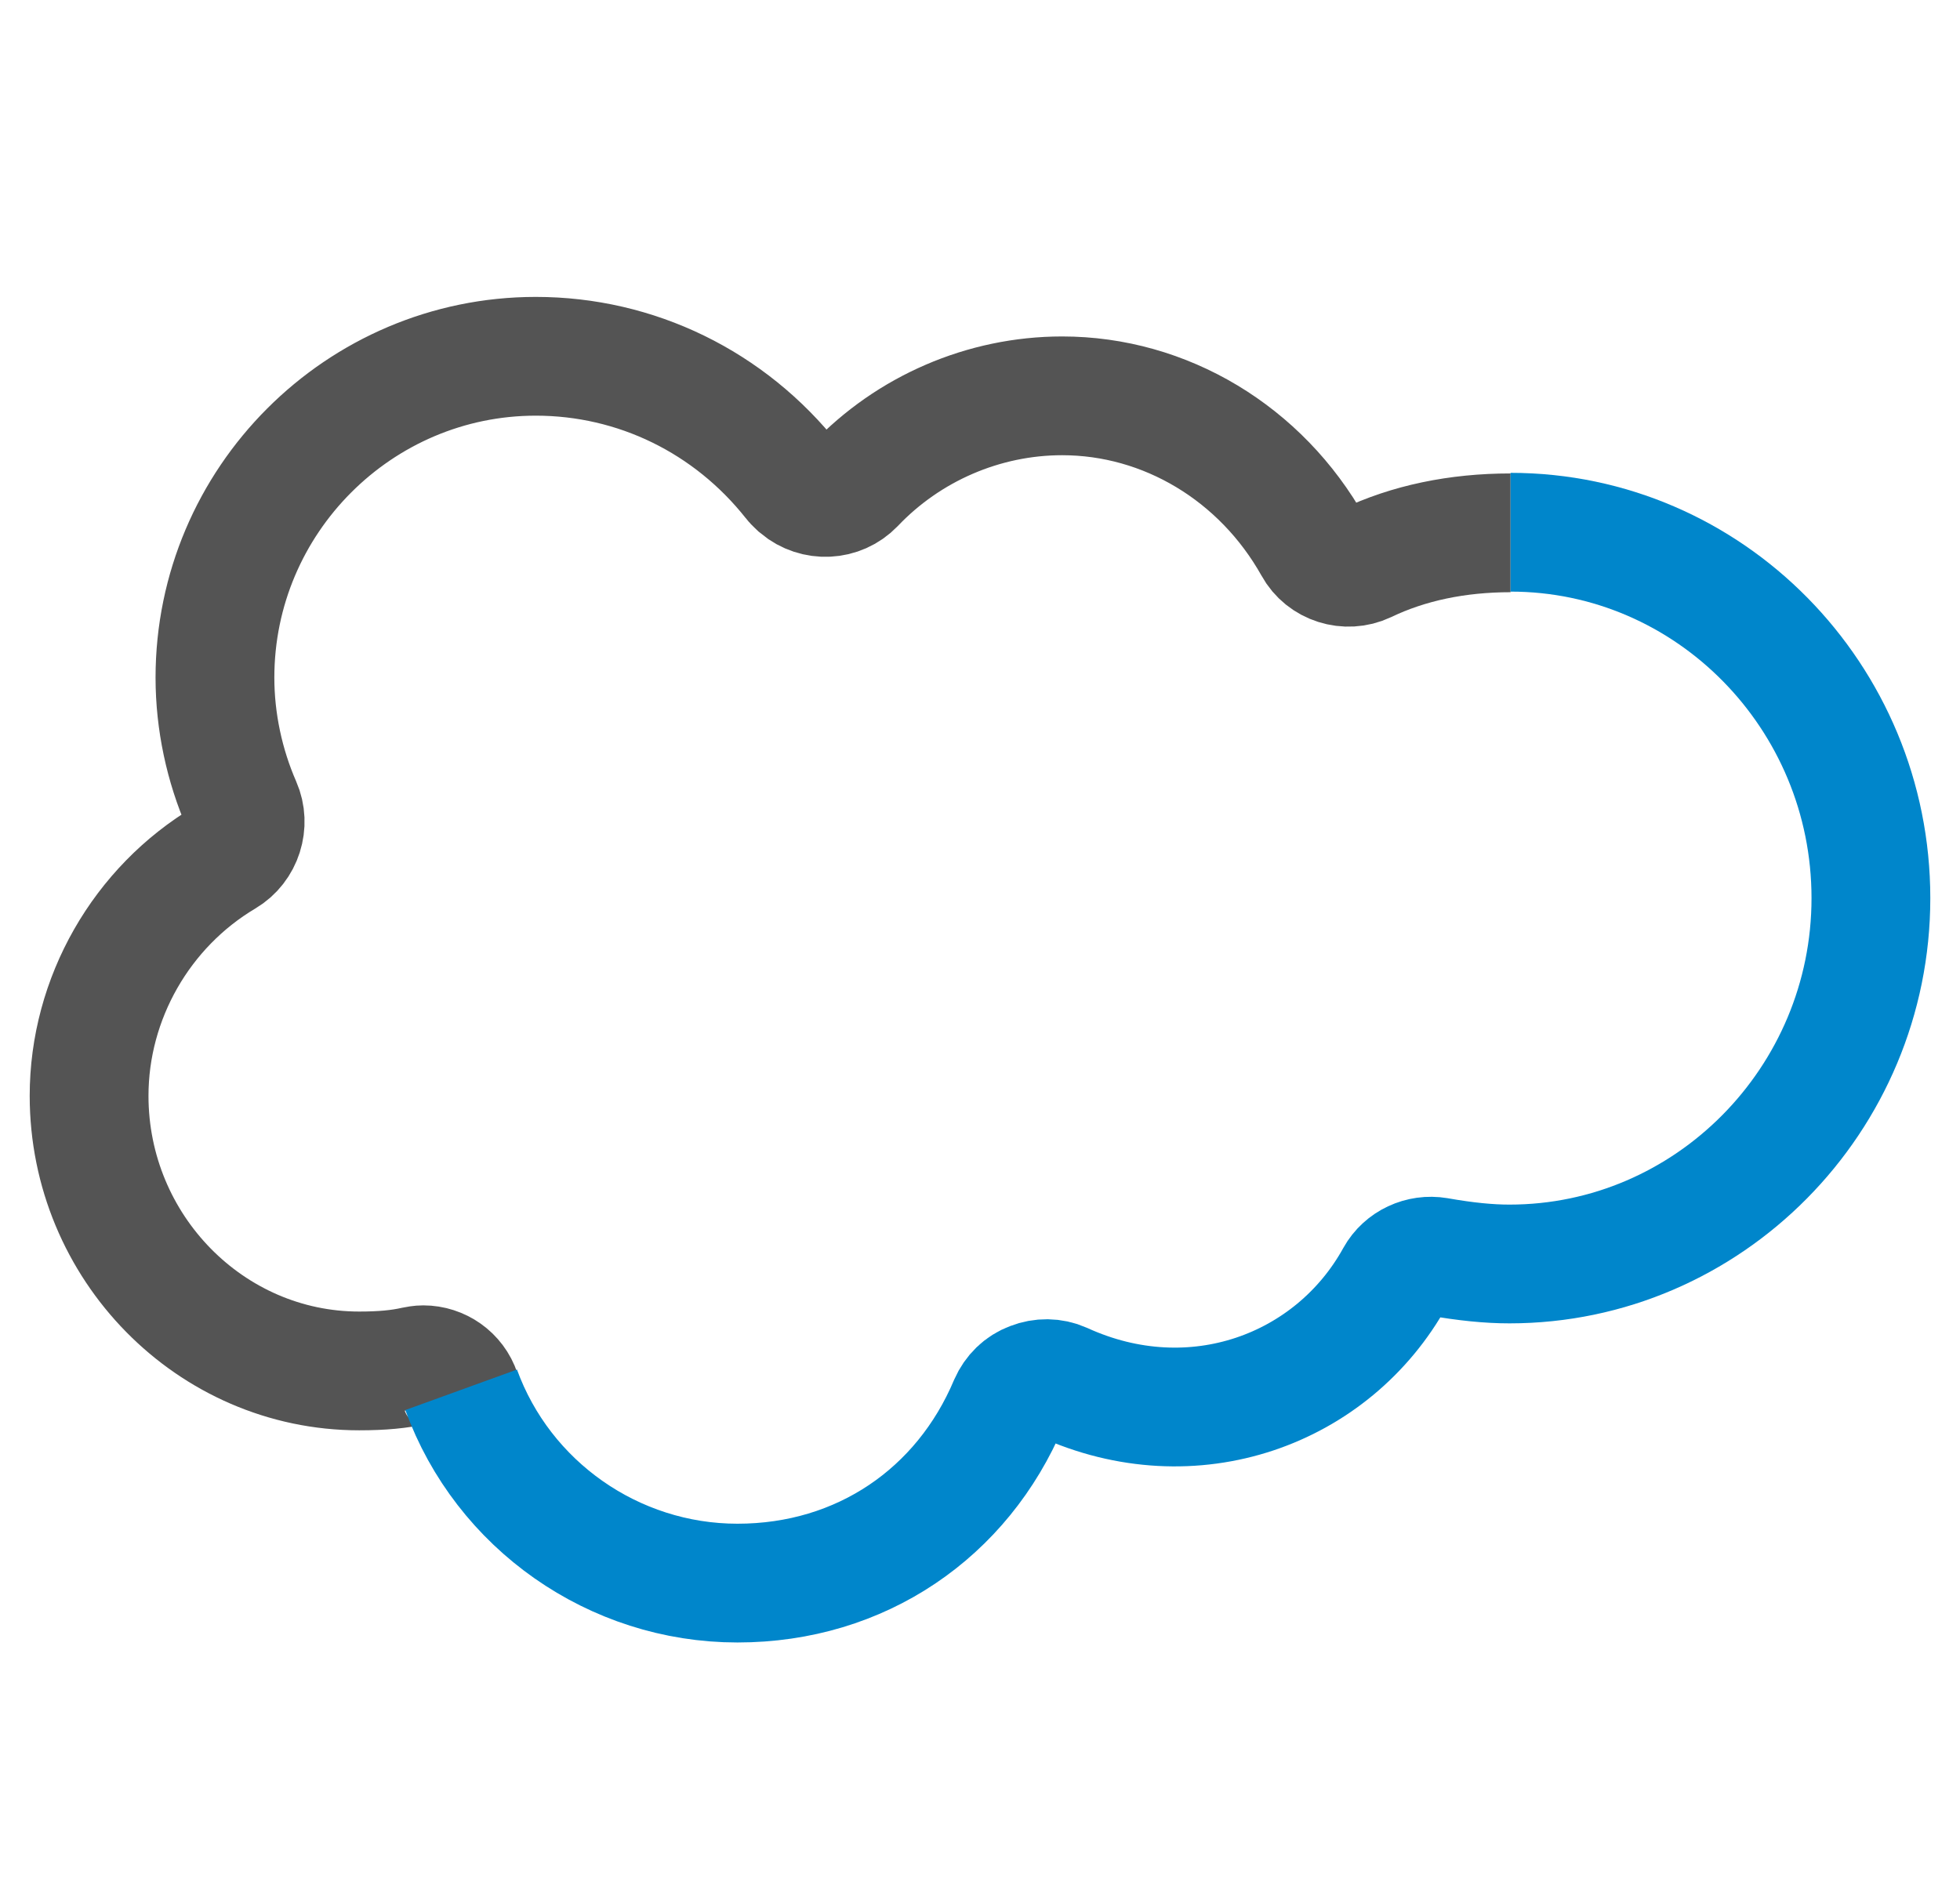 <svg xmlns="http://www.w3.org/2000/svg" width="33" height="32" viewBox="0 0 33 32" fill="none"><g clip-path="url(#clip0_1_10584)"><path d="M25.433 8.973C24.542 8.973 23.716 9.142 22.994 9.489C22.675 9.639 22.282 9.517 22.113 9.207C21.231 7.632 19.618 6.666 17.883 6.666C16.561 6.666 15.295 7.219 14.395 8.166C14.142 8.429 13.729 8.448 13.447 8.213C13.419 8.185 13.363 8.138 13.344 8.11C12.285 6.769 10.709 6 9.021 6C6.048 6 3.619 8.429 3.619 11.411C3.619 12.152 3.779 12.893 4.07 13.559C4.21 13.877 4.088 14.262 3.788 14.44C2.382 15.275 1.5 16.813 1.5 18.454C1.5 21.005 3.544 23.087 6.048 23.087C6.442 23.087 6.724 23.058 6.977 23.002C7.024 22.993 7.07 22.983 7.127 22.983C7.408 22.983 7.671 23.162 7.764 23.443" stroke="#545454" stroke-width="2" stroke-miterlimit="10"></path><path d="M7.764 23.405C8.468 25.347 10.334 26.66 12.416 26.66C14.498 26.66 16.205 25.478 16.983 23.631C17.058 23.462 17.189 23.33 17.367 23.265C17.536 23.199 17.724 23.199 17.893 23.274C20.087 24.278 22.441 23.405 23.491 21.502C23.632 21.248 23.923 21.117 24.204 21.164C24.682 21.248 25.067 21.286 25.414 21.286C28.762 21.286 31.5 18.52 31.5 15.125C31.5 11.73 28.78 8.963 25.433 8.963" stroke="#0086CB" stroke-width="2" stroke-miterlimit="10"></path></g><defs><clipPath id="clip0_1_10584"><rect width="32" height="32" fill="white" transform="translate(0.5)"></rect></clipPath></defs></svg>